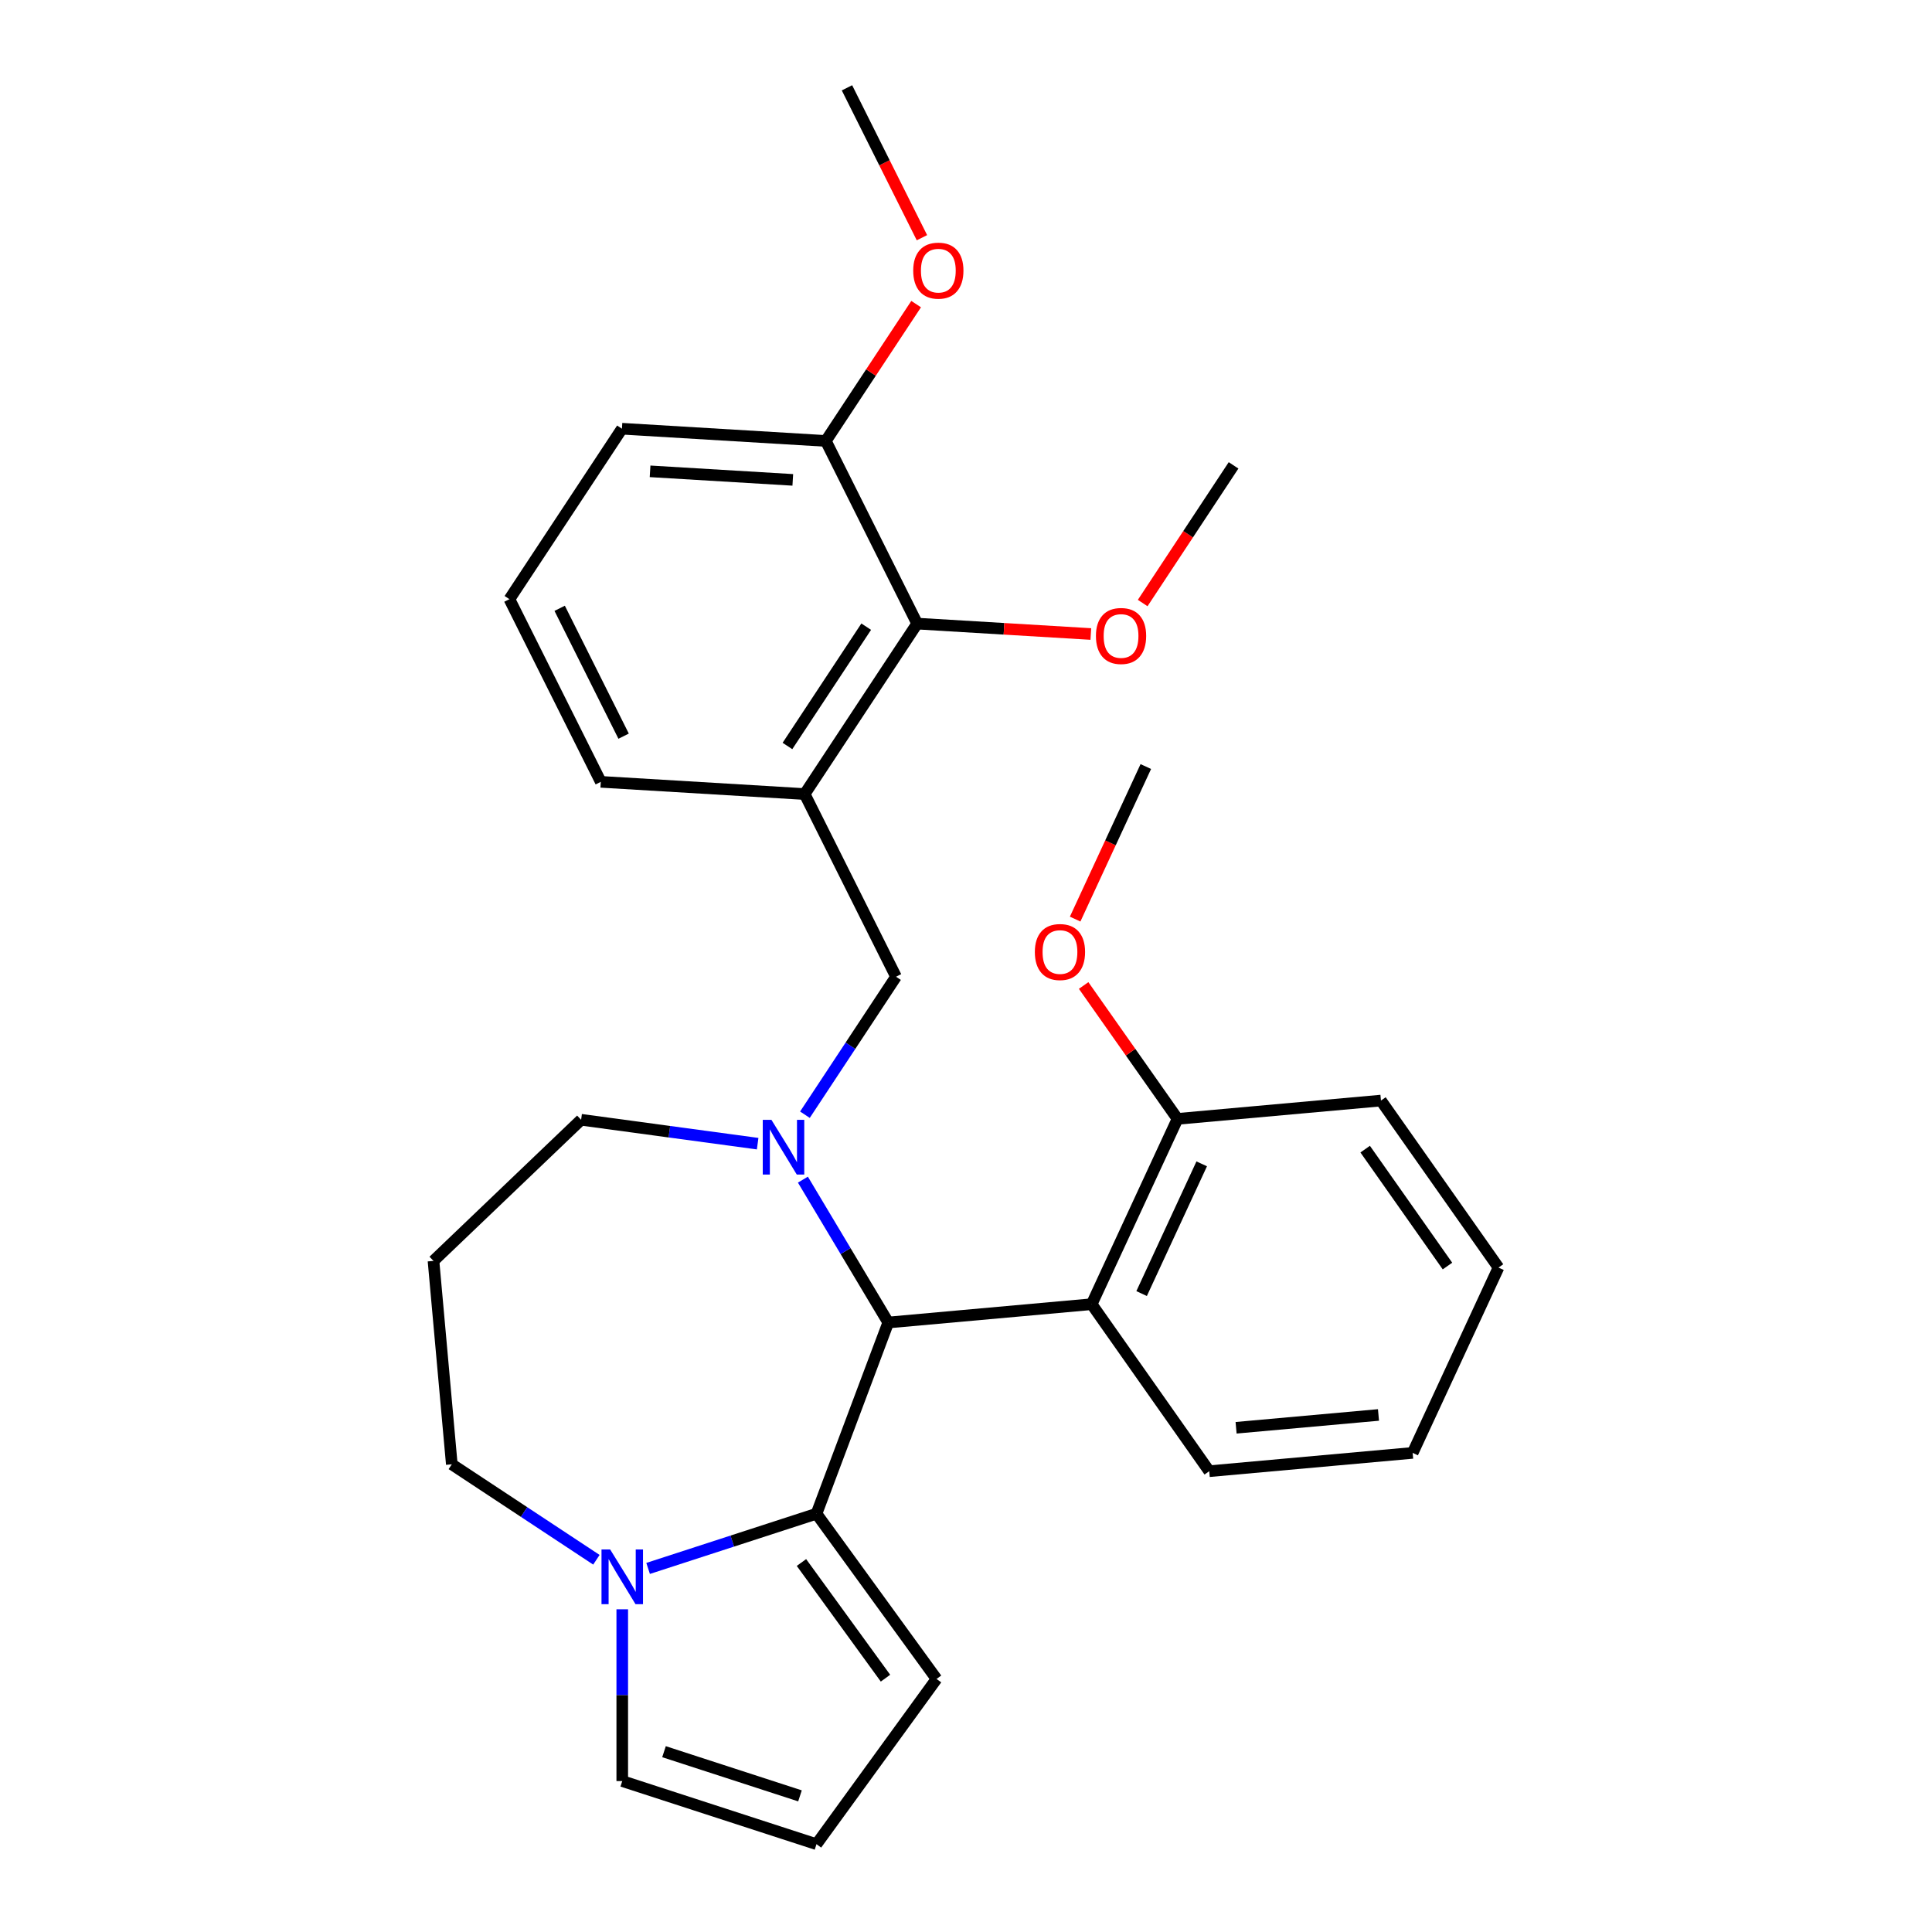 <?xml version='1.0' encoding='iso-8859-1'?>
<svg version='1.1' baseProfile='full'
              xmlns='http://www.w3.org/2000/svg'
                      xmlns:rdkit='http://www.rdkit.org/xml'
                      xmlns:xlink='http://www.w3.org/1999/xlink'
                  xml:space='preserve'
width='1000px' height='1000px' viewBox='0 0 1000 1000'>
<!-- END OF HEADER -->
<rect style='opacity:1.0;fill:#FFFFFF;stroke:none' width='1000' height='1000' x='0' y='0'> </rect>
<path class='bond-0' d='M 459.761,684.525 L 422.616,783.497' style='fill:none;fill-rule:evenodd;stroke:#000000;stroke-width:6px;stroke-linecap:butt;stroke-linejoin:miter;stroke-opacity:1' />
<path class='bond-1' d='M 459.761,684.525 L 437.671,647.551' style='fill:none;fill-rule:evenodd;stroke:#000000;stroke-width:6px;stroke-linecap:butt;stroke-linejoin:miter;stroke-opacity:1' />
<path class='bond-1' d='M 437.671,647.551 L 415.58,610.578' style='fill:none;fill-rule:evenodd;stroke:#0000FF;stroke-width:6px;stroke-linecap:butt;stroke-linejoin:miter;stroke-opacity:1' />
<path class='bond-2' d='M 459.761,684.525 L 565.049,675.049' style='fill:none;fill-rule:evenodd;stroke:#000000;stroke-width:6px;stroke-linecap:butt;stroke-linejoin:miter;stroke-opacity:1' />
<path class='bond-3' d='M 233.851,757.927 L 271.272,782.629' style='fill:none;fill-rule:evenodd;stroke:#000000;stroke-width:6px;stroke-linecap:butt;stroke-linejoin:miter;stroke-opacity:1' />
<path class='bond-3' d='M 271.272,782.629 L 308.694,807.331' style='fill:none;fill-rule:evenodd;stroke:#0000FF;stroke-width:6px;stroke-linecap:butt;stroke-linejoin:miter;stroke-opacity:1' />
<path class='bond-4' d='M 233.851,757.927 L 224.375,652.639' style='fill:none;fill-rule:evenodd;stroke:#000000;stroke-width:6px;stroke-linecap:butt;stroke-linejoin:miter;stroke-opacity:1' />
<path class='bond-5' d='M 392.158,591.962 L 346.471,585.773' style='fill:none;fill-rule:evenodd;stroke:#0000FF;stroke-width:6px;stroke-linecap:butt;stroke-linejoin:miter;stroke-opacity:1' />
<path class='bond-5' d='M 346.471,585.773 L 300.784,579.585' style='fill:none;fill-rule:evenodd;stroke:#000000;stroke-width:6px;stroke-linecap:butt;stroke-linejoin:miter;stroke-opacity:1' />
<path class='bond-6' d='M 416.632,576.972 L 440.205,541.261' style='fill:none;fill-rule:evenodd;stroke:#0000FF;stroke-width:6px;stroke-linecap:butt;stroke-linejoin:miter;stroke-opacity:1' />
<path class='bond-6' d='M 440.205,541.261 L 463.778,505.549' style='fill:none;fill-rule:evenodd;stroke:#000000;stroke-width:6px;stroke-linecap:butt;stroke-linejoin:miter;stroke-opacity:1' />
<path class='bond-7' d='M 224.375,652.639 L 300.784,579.585' style='fill:none;fill-rule:evenodd;stroke:#000000;stroke-width:6px;stroke-linecap:butt;stroke-linejoin:miter;stroke-opacity:1' />
<path class='bond-8' d='M 335.459,811.816 L 379.038,797.657' style='fill:none;fill-rule:evenodd;stroke:#0000FF;stroke-width:6px;stroke-linecap:butt;stroke-linejoin:miter;stroke-opacity:1' />
<path class='bond-8' d='M 379.038,797.657 L 422.616,783.497' style='fill:none;fill-rule:evenodd;stroke:#000000;stroke-width:6px;stroke-linecap:butt;stroke-linejoin:miter;stroke-opacity:1' />
<path class='bond-9' d='M 322.077,832.967 L 322.077,877.423' style='fill:none;fill-rule:evenodd;stroke:#0000FF;stroke-width:6px;stroke-linecap:butt;stroke-linejoin:miter;stroke-opacity:1' />
<path class='bond-9' d='M 322.077,877.423 L 322.077,921.878' style='fill:none;fill-rule:evenodd;stroke:#000000;stroke-width:6px;stroke-linecap:butt;stroke-linejoin:miter;stroke-opacity:1' />
<path class='bond-10' d='M 422.616,783.497 L 484.753,869.021' style='fill:none;fill-rule:evenodd;stroke:#000000;stroke-width:6px;stroke-linecap:butt;stroke-linejoin:miter;stroke-opacity:1' />
<path class='bond-10' d='M 414.832,808.753 L 458.328,868.62' style='fill:none;fill-rule:evenodd;stroke:#000000;stroke-width:6px;stroke-linecap:butt;stroke-linejoin:miter;stroke-opacity:1' />
<path class='bond-11' d='M 484.753,869.021 L 422.616,954.545' style='fill:none;fill-rule:evenodd;stroke:#000000;stroke-width:6px;stroke-linecap:butt;stroke-linejoin:miter;stroke-opacity:1' />
<path class='bond-12' d='M 422.616,954.545 L 322.077,921.878' style='fill:none;fill-rule:evenodd;stroke:#000000;stroke-width:6px;stroke-linecap:butt;stroke-linejoin:miter;stroke-opacity:1' />
<path class='bond-12' d='M 414.069,929.537 L 343.691,906.67' style='fill:none;fill-rule:evenodd;stroke:#000000;stroke-width:6px;stroke-linecap:butt;stroke-linejoin:miter;stroke-opacity:1' />
<path class='bond-13' d='M 474.728,322.776 L 416.491,411.002' style='fill:none;fill-rule:evenodd;stroke:#000000;stroke-width:6px;stroke-linecap:butt;stroke-linejoin:miter;stroke-opacity:1' />
<path class='bond-13' d='M 448.348,324.362 L 407.582,386.12' style='fill:none;fill-rule:evenodd;stroke:#000000;stroke-width:6px;stroke-linecap:butt;stroke-linejoin:miter;stroke-opacity:1' />
<path class='bond-14' d='M 474.728,322.776 L 427.441,228.228' style='fill:none;fill-rule:evenodd;stroke:#000000;stroke-width:6px;stroke-linecap:butt;stroke-linejoin:miter;stroke-opacity:1' />
<path class='bond-15' d='M 474.728,322.776 L 519.669,325.468' style='fill:none;fill-rule:evenodd;stroke:#000000;stroke-width:6px;stroke-linecap:butt;stroke-linejoin:miter;stroke-opacity:1' />
<path class='bond-15' d='M 519.669,325.468 L 564.61,328.161' style='fill:none;fill-rule:evenodd;stroke:#FF0000;stroke-width:6px;stroke-linecap:butt;stroke-linejoin:miter;stroke-opacity:1' />
<path class='bond-16' d='M 463.778,505.549 L 416.491,411.002' style='fill:none;fill-rule:evenodd;stroke:#000000;stroke-width:6px;stroke-linecap:butt;stroke-linejoin:miter;stroke-opacity:1' />
<path class='bond-17' d='M 416.491,411.002 L 310.967,404.679' style='fill:none;fill-rule:evenodd;stroke:#000000;stroke-width:6px;stroke-linecap:butt;stroke-linejoin:miter;stroke-opacity:1' />
<path class='bond-18' d='M 714.775,569.652 L 775.625,656.096' style='fill:none;fill-rule:evenodd;stroke:#000000;stroke-width:6px;stroke-linecap:butt;stroke-linejoin:miter;stroke-opacity:1' />
<path class='bond-18' d='M 706.613,594.789 L 749.209,655.3' style='fill:none;fill-rule:evenodd;stroke:#000000;stroke-width:6px;stroke-linecap:butt;stroke-linejoin:miter;stroke-opacity:1' />
<path class='bond-19' d='M 714.775,569.652 L 609.487,579.128' style='fill:none;fill-rule:evenodd;stroke:#000000;stroke-width:6px;stroke-linecap:butt;stroke-linejoin:miter;stroke-opacity:1' />
<path class='bond-20' d='M 775.625,656.096 L 731.188,752.016' style='fill:none;fill-rule:evenodd;stroke:#000000;stroke-width:6px;stroke-linecap:butt;stroke-linejoin:miter;stroke-opacity:1' />
<path class='bond-21' d='M 731.188,752.016 L 625.9,761.493' style='fill:none;fill-rule:evenodd;stroke:#000000;stroke-width:6px;stroke-linecap:butt;stroke-linejoin:miter;stroke-opacity:1' />
<path class='bond-21' d='M 713.499,732.38 L 639.798,739.014' style='fill:none;fill-rule:evenodd;stroke:#000000;stroke-width:6px;stroke-linecap:butt;stroke-linejoin:miter;stroke-opacity:1' />
<path class='bond-22' d='M 625.9,761.493 L 565.049,675.049' style='fill:none;fill-rule:evenodd;stroke:#000000;stroke-width:6px;stroke-linecap:butt;stroke-linejoin:miter;stroke-opacity:1' />
<path class='bond-23' d='M 565.049,675.049 L 609.487,579.128' style='fill:none;fill-rule:evenodd;stroke:#000000;stroke-width:6px;stroke-linecap:butt;stroke-linejoin:miter;stroke-opacity:1' />
<path class='bond-23' d='M 590.899,669.548 L 622.005,602.404' style='fill:none;fill-rule:evenodd;stroke:#000000;stroke-width:6px;stroke-linecap:butt;stroke-linejoin:miter;stroke-opacity:1' />
<path class='bond-24' d='M 609.487,579.128 L 585.187,544.608' style='fill:none;fill-rule:evenodd;stroke:#000000;stroke-width:6px;stroke-linecap:butt;stroke-linejoin:miter;stroke-opacity:1' />
<path class='bond-24' d='M 585.187,544.608 L 560.887,510.087' style='fill:none;fill-rule:evenodd;stroke:#FF0000;stroke-width:6px;stroke-linecap:butt;stroke-linejoin:miter;stroke-opacity:1' />
<path class='bond-25' d='M 556.495,475.722 L 574.784,436.243' style='fill:none;fill-rule:evenodd;stroke:#FF0000;stroke-width:6px;stroke-linecap:butt;stroke-linejoin:miter;stroke-opacity:1' />
<path class='bond-25' d='M 574.784,436.243 L 593.074,396.764' style='fill:none;fill-rule:evenodd;stroke:#000000;stroke-width:6px;stroke-linecap:butt;stroke-linejoin:miter;stroke-opacity:1' />
<path class='bond-26' d='M 427.441,228.228 L 450.816,192.817' style='fill:none;fill-rule:evenodd;stroke:#000000;stroke-width:6px;stroke-linecap:butt;stroke-linejoin:miter;stroke-opacity:1' />
<path class='bond-26' d='M 450.816,192.817 L 474.191,157.405' style='fill:none;fill-rule:evenodd;stroke:#FF0000;stroke-width:6px;stroke-linecap:butt;stroke-linejoin:miter;stroke-opacity:1' />
<path class='bond-27' d='M 427.441,228.228 L 321.917,221.906' style='fill:none;fill-rule:evenodd;stroke:#000000;stroke-width:6px;stroke-linecap:butt;stroke-linejoin:miter;stroke-opacity:1' />
<path class='bond-27' d='M 410.348,248.385 L 336.481,243.959' style='fill:none;fill-rule:evenodd;stroke:#000000;stroke-width:6px;stroke-linecap:butt;stroke-linejoin:miter;stroke-opacity:1' />
<path class='bond-28' d='M 591.45,312.135 L 614.97,276.504' style='fill:none;fill-rule:evenodd;stroke:#FF0000;stroke-width:6px;stroke-linecap:butt;stroke-linejoin:miter;stroke-opacity:1' />
<path class='bond-28' d='M 614.97,276.504 L 638.49,240.872' style='fill:none;fill-rule:evenodd;stroke:#000000;stroke-width:6px;stroke-linecap:butt;stroke-linejoin:miter;stroke-opacity:1' />
<path class='bond-29' d='M 477.195,123.04 L 457.793,84.247' style='fill:none;fill-rule:evenodd;stroke:#FF0000;stroke-width:6px;stroke-linecap:butt;stroke-linejoin:miter;stroke-opacity:1' />
<path class='bond-29' d='M 457.793,84.247 L 438.391,45.455' style='fill:none;fill-rule:evenodd;stroke:#000000;stroke-width:6px;stroke-linecap:butt;stroke-linejoin:miter;stroke-opacity:1' />
<path class='bond-30' d='M 310.967,404.679 L 263.68,310.132' style='fill:none;fill-rule:evenodd;stroke:#000000;stroke-width:6px;stroke-linecap:butt;stroke-linejoin:miter;stroke-opacity:1' />
<path class='bond-30' d='M 322.783,381.04 L 289.682,314.856' style='fill:none;fill-rule:evenodd;stroke:#000000;stroke-width:6px;stroke-linecap:butt;stroke-linejoin:miter;stroke-opacity:1' />
<path class='bond-31' d='M 263.68,310.132 L 321.917,221.906' style='fill:none;fill-rule:evenodd;stroke:#000000;stroke-width:6px;stroke-linecap:butt;stroke-linejoin:miter;stroke-opacity:1' />
<path  class='atom-2' d='M 399.281 579.615
L 408.561 594.615
Q 409.481 596.095, 410.961 598.775
Q 412.441 601.455, 412.521 601.615
L 412.521 579.615
L 416.281 579.615
L 416.281 607.935
L 412.401 607.935
L 402.441 591.535
Q 401.281 589.615, 400.041 587.415
Q 398.841 585.215, 398.481 584.535
L 398.481 607.935
L 394.801 607.935
L 394.801 579.615
L 399.281 579.615
' fill='#0000FF'/>
<path  class='atom-5' d='M 315.817 802.005
L 325.097 817.005
Q 326.017 818.485, 327.497 821.165
Q 328.977 823.845, 329.057 824.005
L 329.057 802.005
L 332.817 802.005
L 332.817 830.325
L 328.937 830.325
L 318.977 813.925
Q 317.817 812.005, 316.577 809.805
Q 315.377 807.605, 315.017 806.925
L 315.017 830.325
L 311.337 830.325
L 311.337 802.005
L 315.817 802.005
' fill='#0000FF'/>
<path  class='atom-19' d='M 535.636 492.764
Q 535.636 485.964, 538.996 482.164
Q 542.356 478.364, 548.636 478.364
Q 554.916 478.364, 558.276 482.164
Q 561.636 485.964, 561.636 492.764
Q 561.636 499.644, 558.236 503.564
Q 554.836 507.444, 548.636 507.444
Q 542.396 507.444, 538.996 503.564
Q 535.636 499.684, 535.636 492.764
M 548.636 504.244
Q 552.956 504.244, 555.276 501.364
Q 557.636 498.444, 557.636 492.764
Q 557.636 487.204, 555.276 484.404
Q 552.956 481.564, 548.636 481.564
Q 544.316 481.564, 541.956 484.364
Q 539.636 487.164, 539.636 492.764
Q 539.636 498.484, 541.956 501.364
Q 544.316 504.244, 548.636 504.244
' fill='#FF0000'/>
<path  class='atom-22' d='M 567.253 329.178
Q 567.253 322.378, 570.613 318.578
Q 573.973 314.778, 580.253 314.778
Q 586.533 314.778, 589.893 318.578
Q 593.253 322.378, 593.253 329.178
Q 593.253 336.058, 589.853 339.978
Q 586.453 343.858, 580.253 343.858
Q 574.013 343.858, 570.613 339.978
Q 567.253 336.098, 567.253 329.178
M 580.253 340.658
Q 584.573 340.658, 586.893 337.778
Q 589.253 334.858, 589.253 329.178
Q 589.253 323.618, 586.893 320.818
Q 584.573 317.978, 580.253 317.978
Q 575.933 317.978, 573.573 320.778
Q 571.253 323.578, 571.253 329.178
Q 571.253 334.898, 573.573 337.778
Q 575.933 340.658, 580.253 340.658
' fill='#FF0000'/>
<path  class='atom-23' d='M 472.679 140.082
Q 472.679 133.282, 476.039 129.482
Q 479.399 125.682, 485.679 125.682
Q 491.959 125.682, 495.319 129.482
Q 498.679 133.282, 498.679 140.082
Q 498.679 146.962, 495.279 150.882
Q 491.879 154.762, 485.679 154.762
Q 479.439 154.762, 476.039 150.882
Q 472.679 147.002, 472.679 140.082
M 485.679 151.562
Q 489.999 151.562, 492.319 148.682
Q 494.679 145.762, 494.679 140.082
Q 494.679 134.522, 492.319 131.722
Q 489.999 128.882, 485.679 128.882
Q 481.359 128.882, 478.999 131.682
Q 476.679 134.482, 476.679 140.082
Q 476.679 145.802, 478.999 148.682
Q 481.359 151.562, 485.679 151.562
' fill='#FF0000'/>
</svg>
